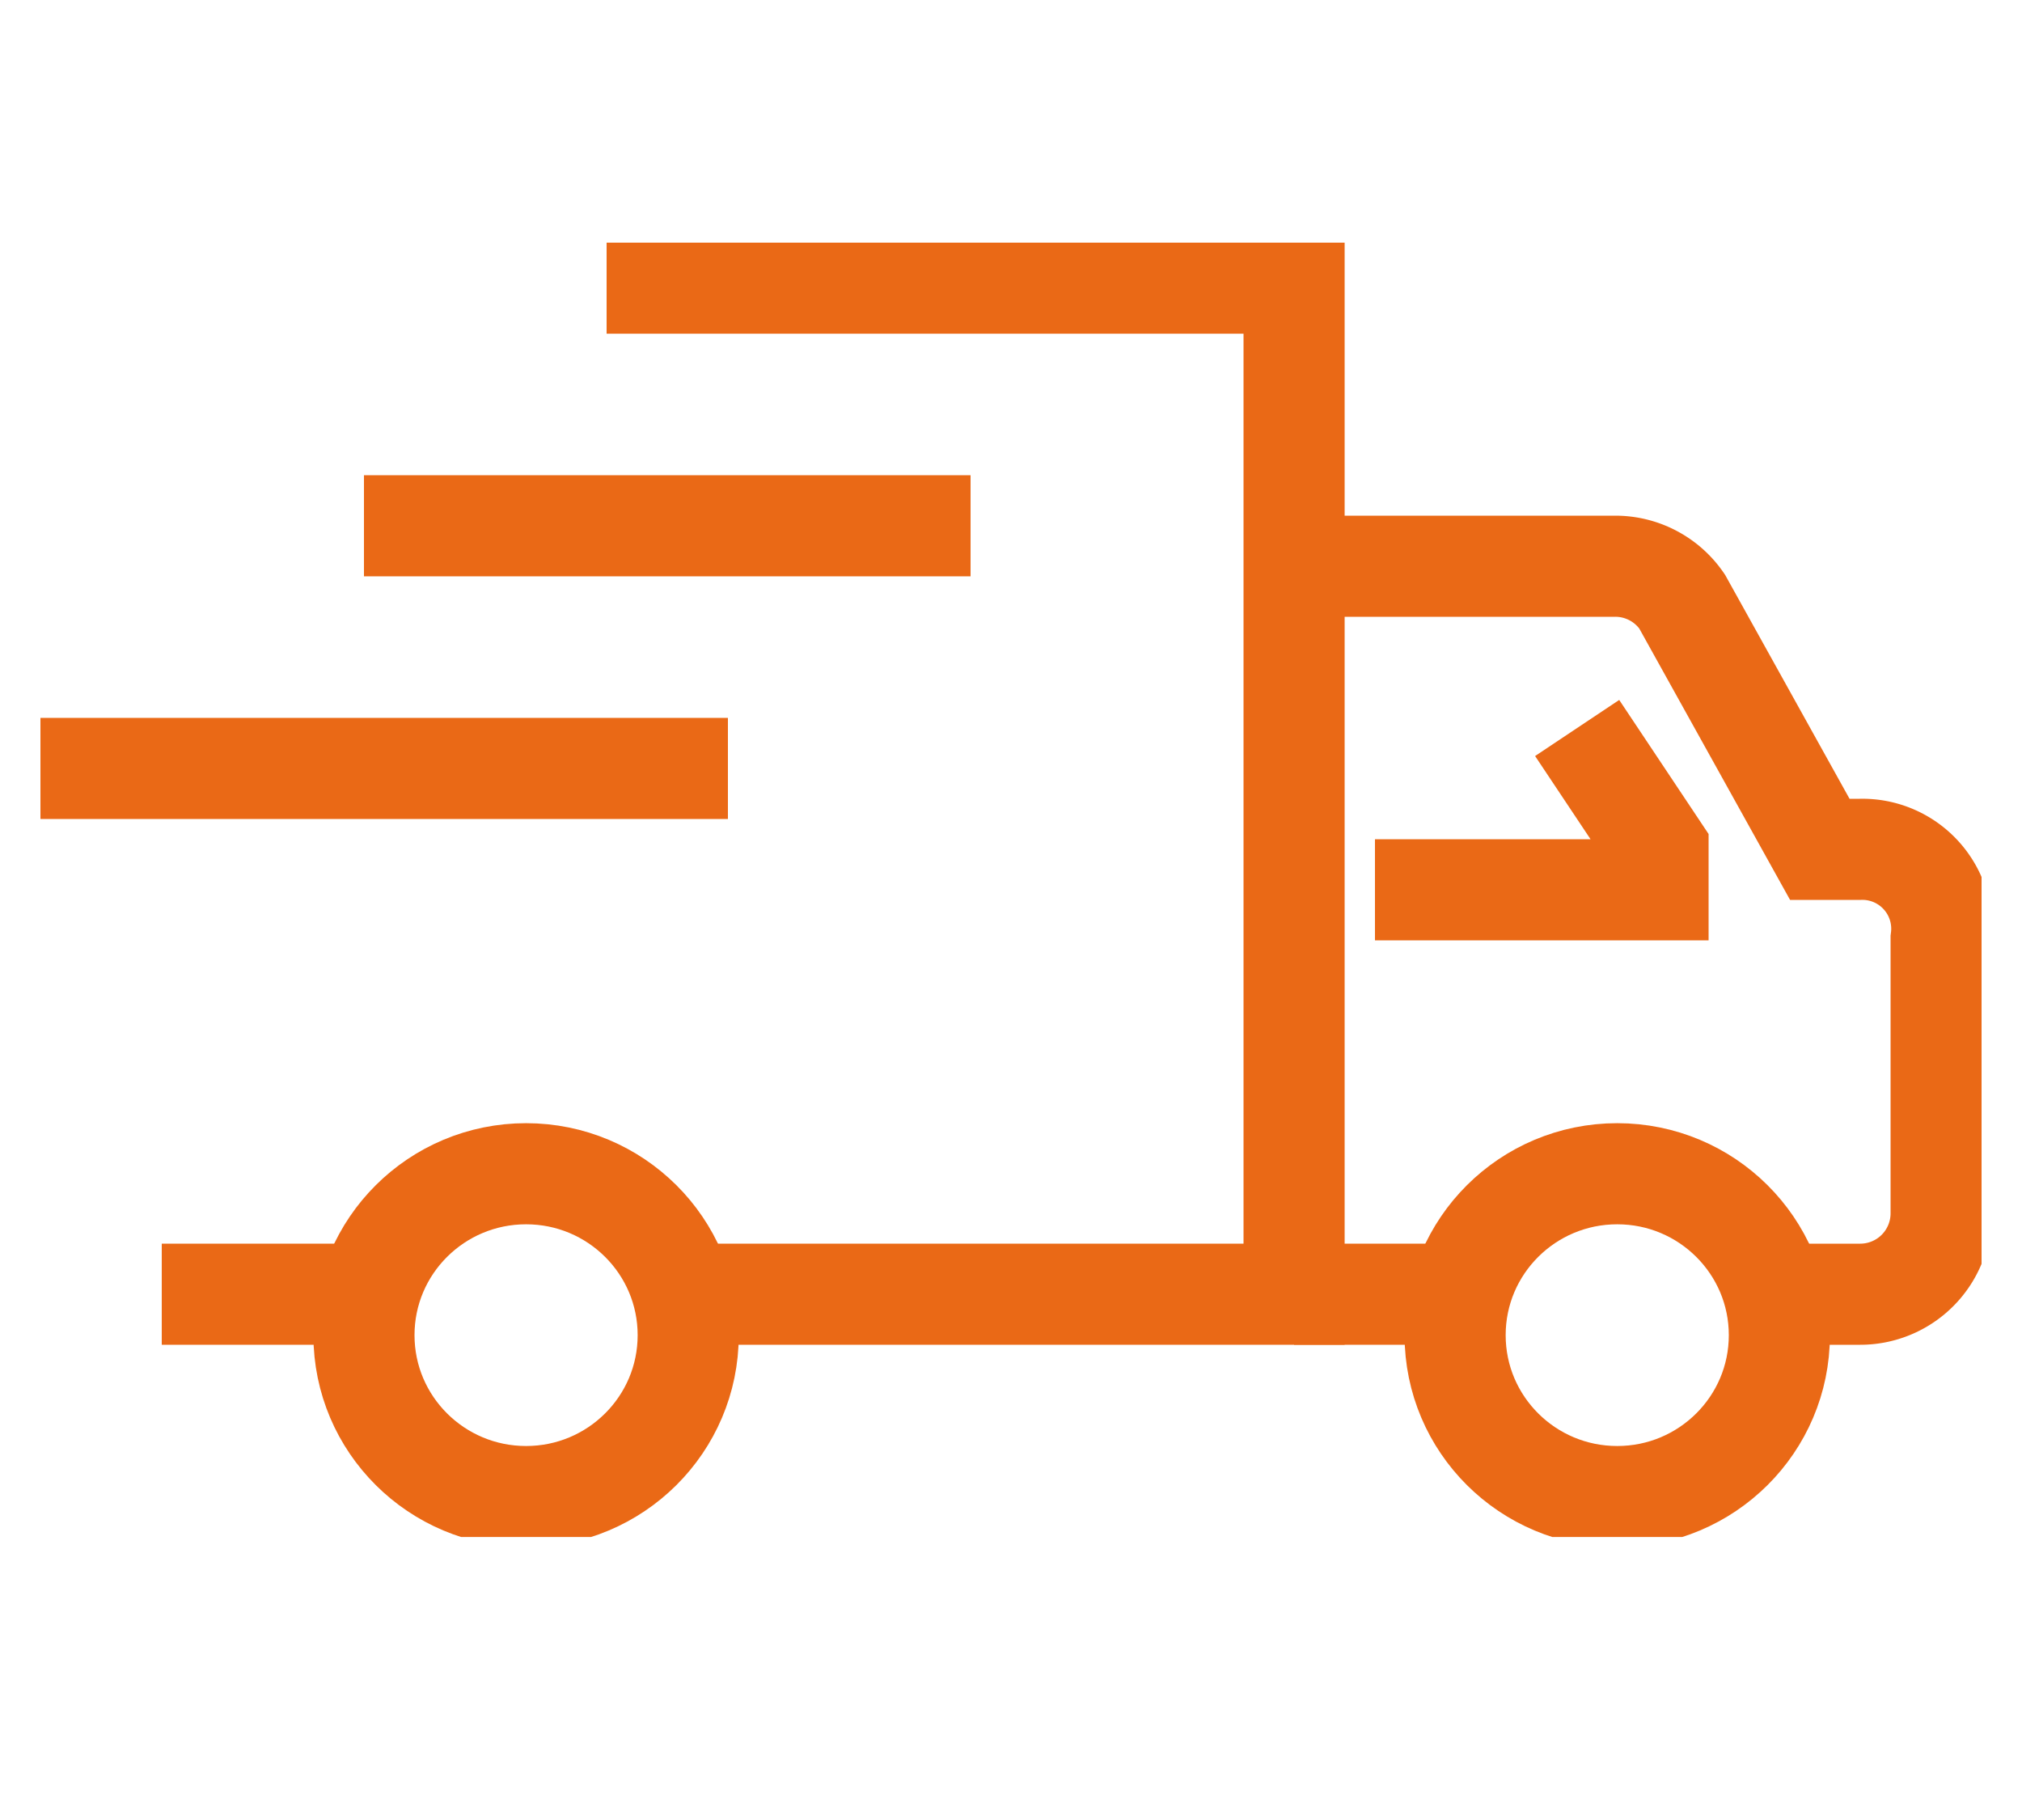 <svg xmlns="http://www.w3.org/2000/svg" xmlns:xlink="http://www.w3.org/1999/xlink" width="50" height="45" viewBox="0 0 50 45">
  <defs>
    <clipPath id="clip-path">
      <rect id="Rectangle_387" data-name="Rectangle 387" width="48" height="32.003" transform="translate(0 0)" fill="none" stroke="#ea6916" stroke-width="2.5"/>
    </clipPath>
  </defs>
  <g id="explanation-delivery-process" transform="translate(10938 -9093)">
    <rect id="Rectangle_526" data-name="Rectangle 526" width="50" height="45" transform="translate(-10938 9093)" fill="none" opacity="0.4"/>
    <g id="Group_5259" data-name="Group 5259" transform="translate(-10937 9099)">
      <g id="Group_5258" data-name="Group 5258" clip-path="url(#clip-path)">
        <path id="Path_54364" data-name="Path 54364" d="M31,8h7.943a2,2,0,0,1,1.652.873L44,15h1a1.964,1.964,0,0,1,2,2.213V24a2,2,0,0,1-2,2H43" fill="none" stroke="#ea6916" stroke-miterlimit="10" stroke-width="2.5"/>
        <path id="Path_54365" data-name="Path 54365" d="M14,1H31V26H16" fill="none" stroke="#ea6916" stroke-miterlimit="10" stroke-width="2.5"/>
        <line id="Line_32" data-name="Line 32" x1="5" transform="translate(3 26)" fill="none" stroke="#ea6916" stroke-miterlimit="10" stroke-width="2.5"/>
        <ellipse id="Ellipse_74" data-name="Ellipse 74" cx="4.009" cy="3.991" rx="4.009" ry="3.991" transform="translate(34.982 23.021)" fill="none" stroke="#ea6916" stroke-miterlimit="10" stroke-width="2.5"/>
        <ellipse id="Ellipse_75" data-name="Ellipse 75" cx="4.009" cy="3.991" rx="4.009" ry="3.991" transform="translate(8 23.021)" fill="none" stroke="#ea6916" stroke-miterlimit="10" stroke-width="2.5"/>
        <line id="Line_33" data-name="Line 33" x2="4" transform="translate(31 26)" fill="none" stroke="#ea6916" stroke-miterlimit="10" stroke-width="2.5"/>
        <path id="Path_54366" data-name="Path 54366" d="M33,16h7V15l-2-3" fill="none" stroke="#ea6916" stroke-miterlimit="10" stroke-width="2.5"/>
        <line id="Line_34" data-name="Line 34" x2="17" transform="translate(0 13)" fill="none" stroke="#ea6916" stroke-miterlimit="10" stroke-width="2.5"/>
        <line id="Line_35" data-name="Line 35" x2="15" transform="translate(8 7)" fill="none" stroke="#ea6916" stroke-miterlimit="10" stroke-width="2.5"/>
      </g>
    </g>
  </g>
</svg>
